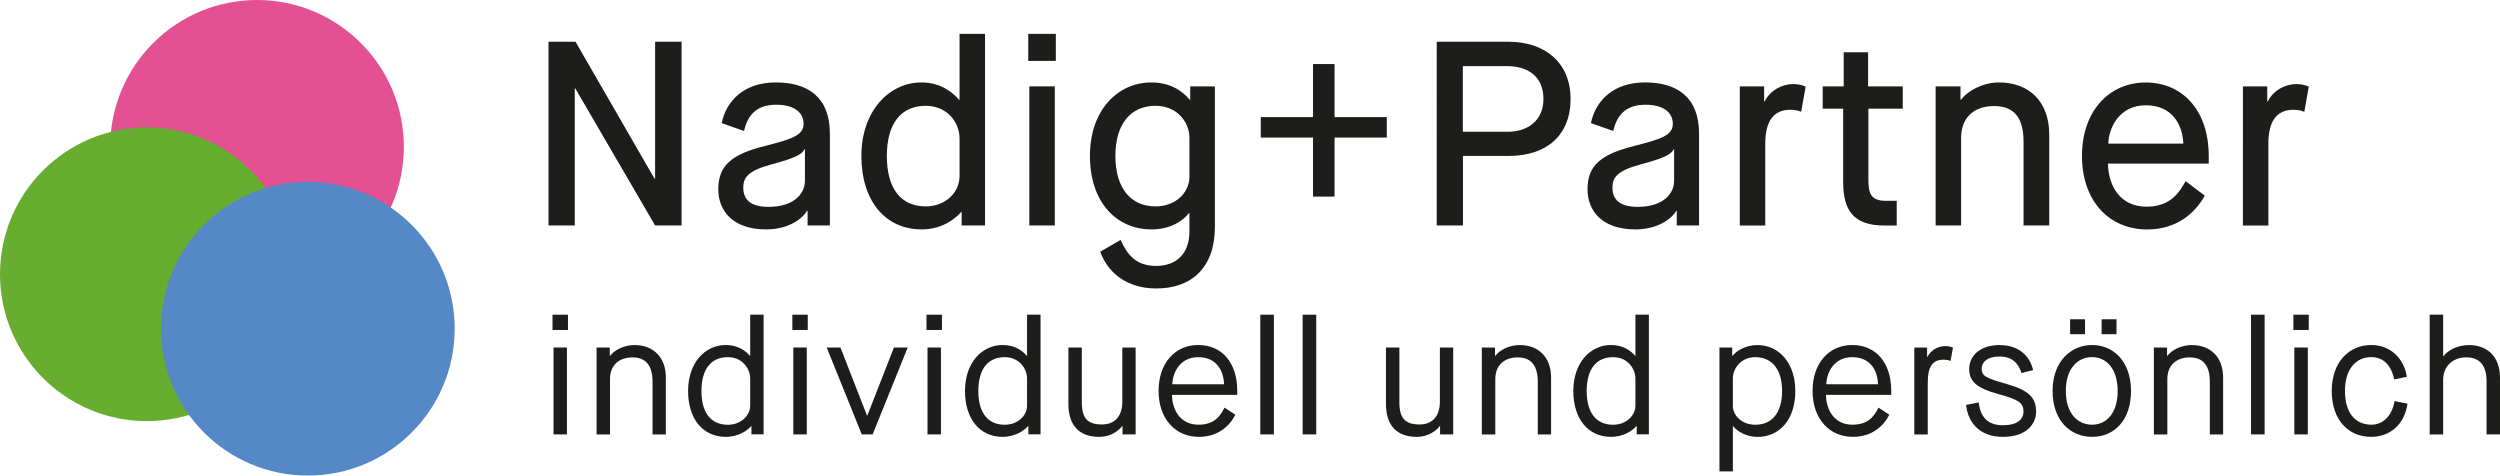 <svg xmlns="http://www.w3.org/2000/svg" viewBox="0 0 419.13 79.73"><defs><style>      .cls-1 {        fill: #1d1d1b;      }      .cls-2 {        isolation: isolate;      }      .cls-3 {        fill: #5488c7;      }      .cls-3, .cls-4, .cls-5 {        fill-rule: evenodd;        mix-blend-mode: multiply;      }      .cls-4 {        fill: #67ad2f;      }      .cls-5 {        fill: #e35193;      }    </style></defs><g class="cls-2"><g id="Firmenname"><g><g><path class="cls-5" d="M67.71,24.62c0,13.59-11.03,24.62-24.62,24.62s-24.62-11.03-24.62-24.62S29.5,0,43.09,0s24.62,11.03,24.62,24.62h0Z"></path><path class="cls-4" d="M49.24,45.98c0,13.59-11.03,24.62-24.62,24.62S0,59.57,0,45.98s11.03-24.62,24.62-24.62,24.62,11.03,24.62,24.62h0Z"></path><path class="cls-3" d="M76.23,55.11c0,13.59-11.03,24.62-24.62,24.62s-24.62-11.03-24.62-24.62,11.03-24.62,24.62-24.62,24.62,11.03,24.62,24.62h0Z"></path></g><g><g><path class="cls-1" d="M92.63,52.76h2.59v2.56h-2.59v-2.56ZM92.8,58.26h2.25v14.57h-2.25v-14.57Z"></path><path class="cls-1" d="M100.03,58.26h2.2v1.4h.05c.77-1.02,2.39-1.81,4.1-1.81,3.13,0,5.25,2.03,5.25,5.42v9.57h-2.23v-8.85c0-2.64-1.07-4.07-3.36-4.07s-3.77,1.32-3.77,3.63v9.29h-2.25v-14.57Z"></path><path class="cls-1" d="M125.99,71.43h-.05c-.6.71-2.09,1.81-4.26,1.81-3.85,0-6.32-3.02-6.32-7.7s2.8-7.7,6.32-7.7c1.98,0,3.3.93,4.04,1.81h.05v-6.9h2.25v20.07h-2.04v-1.4ZM125.77,63.48c0-1.68-1.32-3.6-3.74-3.6-2.91,0-4.43,2.12-4.43,5.67s1.51,5.66,4.43,5.66c2.2,0,3.74-1.54,3.74-3.22v-4.51Z"></path><path class="cls-1" d="M132.84,52.76h2.58v2.56h-2.58v-2.56ZM133,58.26h2.26v14.57h-2.26v-14.57Z"></path><path class="cls-1" d="M138.59,58.26h2.31l4.46,11.41h.05l4.46-11.41h2.31l-5.88,14.57h-1.82l-5.88-14.57Z"></path><path class="cls-1" d="M155.33,52.76h2.59v2.56h-2.59v-2.56ZM155.5,58.26h2.25v14.57h-2.25v-14.57Z"></path><path class="cls-1" d="M172.41,71.43h-.05c-.61.71-2.09,1.81-4.26,1.81-3.85,0-6.32-3.02-6.32-7.7s2.8-7.7,6.32-7.7c1.98,0,3.3.93,4.04,1.81h.05v-6.9h2.26v20.07h-2.04v-1.4ZM172.19,63.48c0-1.68-1.32-3.6-3.74-3.6-2.92,0-4.43,2.12-4.43,5.67s1.51,5.66,4.43,5.66c2.2,0,3.74-1.54,3.74-3.22v-4.51Z"></path><path class="cls-1" d="M179.12,58.26h2.25v9.16c0,2.72.96,3.74,3.38,3.74,2.2,0,3.41-1.43,3.41-3.85v-9.05h2.23v14.57h-2.2v-1.4h-.05s-1.24,1.81-3.88,1.81c-3.13,0-5.14-1.73-5.14-5.5v-9.49Z"></path><path class="cls-1" d="M207.11,69.53c-.96,1.9-2.92,3.71-6.11,3.71-3.9,0-6.76-2.97-6.76-7.7s2.8-7.7,6.65-7.7,6.54,2.83,6.54,7.7v.66h-10.94c.03,2.58,1.43,5,4.45,5s3.82-1.9,4.35-2.86l1.81,1.18ZM205.21,64.42c-.05-2.12-1.15-4.54-4.32-4.54s-4.32,2.75-4.34,4.54h8.66Z"></path><path class="cls-1" d="M211.29,52.76h2.28v20.07h-2.28v-20.07Z"></path><path class="cls-1" d="M218.39,52.76h2.28v20.07h-2.28v-20.07Z"></path><path class="cls-1" d="M232.36,58.26h2.25v9.16c0,2.72.96,3.74,3.38,3.74,2.2,0,3.41-1.43,3.41-3.85v-9.05h2.23v14.57h-2.2v-1.4h-.05s-1.24,1.81-3.88,1.81c-3.13,0-5.14-1.73-5.14-5.5v-9.49Z"></path><path class="cls-1" d="M248.44,58.26h2.2v1.4h.05c.77-1.02,2.39-1.81,4.1-1.81,3.13,0,5.25,2.03,5.25,5.42v9.57h-2.23v-8.85c0-2.64-1.07-4.07-3.35-4.07s-3.77,1.32-3.77,3.63v9.29h-2.26v-14.57Z"></path><path class="cls-1" d="M274.4,71.43h-.05c-.61.71-2.09,1.81-4.26,1.81-3.85,0-6.32-3.02-6.32-7.7s2.8-7.7,6.32-7.7c1.98,0,3.3.93,4.04,1.81h.05v-6.9h2.26v20.07h-2.04v-1.4ZM274.18,63.48c0-1.68-1.32-3.6-3.74-3.6-2.92,0-4.43,2.12-4.43,5.67s1.51,5.66,4.43,5.66c2.2,0,3.74-1.54,3.74-3.22v-4.51Z"></path><path class="cls-1" d="M288.27,58.26h2.14v1.4h.05c.61-.77,2.09-1.81,4.18-1.81,3.55,0,6.35,2.94,6.35,7.7s-2.61,7.7-6.35,7.7c-1.98,0-3.55-1.07-4.07-1.81h-.05v7.59h-2.25v-20.76ZM290.52,68.05c0,1.65,1.54,3.16,3.74,3.16,2.91,0,4.51-2.12,4.51-5.66s-1.62-5.67-4.51-5.67c-2.39,0-3.74,1.9-3.74,3.55v4.62Z"></path><path class="cls-1" d="M316.75,69.53c-.96,1.9-2.92,3.71-6.11,3.71-3.9,0-6.76-2.97-6.76-7.7s2.8-7.7,6.65-7.7,6.54,2.83,6.54,7.7v.66h-10.94c.03,2.58,1.43,5,4.45,5s3.82-1.9,4.35-2.86l1.81,1.18ZM314.85,64.42c-.05-2.12-1.15-4.54-4.32-4.54s-4.32,2.75-4.34,4.54h8.66Z"></path><path class="cls-1" d="M320.94,58.26h2.14v1.57h.05c.63-1.24,1.93-1.81,3.03-1.81.74,0,1.26.27,1.26.27l-.41,2.23s-.41-.22-1.15-.22c-1.87,0-2.67,1.15-2.67,3.88v8.66h-2.25v-14.57Z"></path><path class="cls-1" d="M331.74,67.47c.28,2.53,1.59,3.82,4.04,3.82s3.46-.99,3.46-2.31c0-1.46-.8-1.98-4.21-2.91-3.55-.99-4.89-2.06-4.89-4.21s1.76-4.01,5.06-4.01,5.09,1.84,5.66,4.18l-1.95.52c-.52-1.68-1.59-2.78-3.71-2.78s-2.97,1.04-2.97,2.03c0,1.24.69,1.57,4.15,2.56,3.85,1.1,4.95,2.34,4.98,4.62,0,2.04-1.54,4.26-5.55,4.26s-5.88-2.47-6.19-5.36l2.12-.41Z"></path><path class="cls-1" d="M344.12,65.54c0-4.98,3.11-7.7,6.63-7.7s6.52,2.72,6.52,7.7-2.86,7.7-6.52,7.7-6.63-2.72-6.63-7.7ZM355.03,65.54c0-3.68-1.87-5.67-4.29-5.67s-4.4,1.92-4.4,5.67,1.95,5.66,4.4,5.66,4.29-1.98,4.29-5.66ZM347.06,53.53h2.5v2.5h-2.5v-2.5ZM352.34,53.53h2.5v2.5h-2.5v-2.5Z"></path><path class="cls-1" d="M361.11,58.26h2.2v1.4h.05c.77-1.02,2.39-1.81,4.1-1.81,3.13,0,5.25,2.03,5.25,5.42v9.57h-2.23v-8.85c0-2.64-1.07-4.07-3.35-4.07s-3.77,1.32-3.77,3.63v9.29h-2.26v-14.57Z"></path><path class="cls-1" d="M377.39,52.76h2.28v20.07h-2.28v-20.07Z"></path><path class="cls-1" d="M384.49,52.76h2.58v2.56h-2.58v-2.56ZM384.65,58.26h2.26v14.57h-2.26v-14.57Z"></path><path class="cls-1" d="M403.62,67.69c-.47,3.38-2.86,5.55-6.08,5.55-3.82,0-6.62-2.8-6.62-7.7s2.97-7.7,6.62-7.7c3.16,0,5.5,2.2,5.97,5.33l-2.12.44c-.38-1.92-1.48-3.74-3.85-3.74-2.56,0-4.4,2.01-4.4,5.67s1.71,5.66,4.43,5.66c2.34,0,3.6-2.04,3.88-3.96l2.17.44Z"></path><path class="cls-1" d="M407.34,52.76h2.26v6.96h.05c.8-1.07,2.47-1.87,4.26-1.87,3,0,5.22,1.84,5.22,5.47v9.51h-2.25v-8.91c0-2.45-1.02-4.01-3.38-4.01s-3.9,1.54-3.9,3.77v9.16h-2.26v-20.07Z"></path></g><g><path class="cls-1" d="M91.96,7h4.53l13.25,22.97h.09V7h4.44v30.8h-4.44l-13.38-22.97h-.09v22.97h-4.4V7Z"></path><path class="cls-1" d="M135.39,35.34h-.09c-.4.79-2.51,3.12-6.87,3.12-5.63,0-8.01-3.17-8.01-6.73,0-3.96,2.2-5.85,7.83-7.26,4.66-1.19,6.47-1.8,6.47-3.74,0-1.67-1.32-3.17-4.58-3.17-3.56,0-4.84,2.02-5.41,4.4l-3.74-1.32c.79-3.79,3.79-6.82,9.07-6.82s9.07,2.38,9.07,8.58v15.4h-3.74v-2.46ZM124.61,31.47c0,1.98,1.23,3.21,4.22,3.21,4.18,0,6.12-2.11,6.12-4.4v-5.24h-.09c-.31.62-.92,1.32-5.63,2.55-3.92,1.06-4.62,2.25-4.62,3.87Z"></path><path class="cls-1" d="M161.22,35.56h-.09c-.66.75-2.86,2.9-6.6,2.9-6.16,0-10.12-4.84-10.12-12.32s4.62-12.32,10.08-12.32c3.48,0,5.5,1.98,6.29,2.9h.09V5.68h4.27v32.12h-3.92v-2.24ZM160.87,23.24c0-2.68-2.02-5.5-5.68-5.5-4.18,0-6.51,3.04-6.51,8.41s2.29,8.45,6.51,8.45c3.43,0,5.68-2.42,5.68-5.1v-6.25Z"></path><path class="cls-1" d="M172.39,5.68h4.62v4.53h-4.62v-4.53ZM172.57,14.48h4.27v23.32h-4.27V14.48Z"></path><path class="cls-1" d="M187.88,40.22c1.06,2.42,2.55,4.36,5.94,4.36s5.59-2.02,5.59-5.81v-3.04h-.09c-.97,1.28-3.08,2.73-6.25,2.73-5.94,0-10.34-4.58-10.34-12.32s4.71-12.32,10.3-12.32c2.99,0,5.1,1.28,6.42,2.9h.09v-2.24h4.14v23.54c0,6.91-3.96,10.34-9.81,10.34-4.97,0-8.14-2.64-9.42-6.16l3.43-1.98ZM199.41,23.11c0-2.64-2.07-5.37-5.68-5.37-4.18,0-6.73,3.04-6.73,8.41s2.55,8.45,6.73,8.45c3.39,0,5.68-2.33,5.68-4.97v-6.51Z"></path><path class="cls-1" d="M220.13,23.06h-8.76v-3.43h8.76v-8.89h3.61v8.89h8.76v3.43h-8.76v9.9h-3.61v-9.9Z"></path><path class="cls-1" d="M240.86,7h12.06c6.07,0,10.39,3.48,10.39,9.59s-4.05,9.55-10.34,9.55h-7.7v11.66h-4.4V7ZM252.78,22.09c3.26,0,5.98-1.8,5.98-5.5,0-4-2.9-5.5-6.03-5.5h-7.48v11h7.53Z"></path><path class="cls-1" d="M281.12,35.34h-.09c-.4.79-2.51,3.12-6.87,3.12-5.63,0-8.01-3.17-8.01-6.73,0-3.96,2.2-5.85,7.83-7.26,4.67-1.19,6.47-1.8,6.47-3.74,0-1.67-1.32-3.17-4.58-3.17-3.56,0-4.84,2.02-5.41,4.4l-3.74-1.32c.79-3.79,3.78-6.82,9.06-6.82s9.07,2.38,9.07,8.58v15.4h-3.74v-2.46ZM270.33,31.47c0,1.98,1.23,3.21,4.22,3.21,4.18,0,6.12-2.11,6.12-4.4v-5.24h-.09c-.31.62-.92,1.32-5.63,2.55-3.92,1.06-4.62,2.25-4.62,3.87Z"></path><path class="cls-1" d="M291.67,14.48h4.09v2.51h.09c.97-1.89,2.95-2.9,4.8-2.9,1.01,0,1.71.26,2.07.44l-.75,4.22c-.31-.13-.84-.35-1.8-.35-2.82,0-4.22,1.89-4.22,5.72v13.69h-4.27V14.48Z"></path><path class="cls-1" d="M309.01,18.22h-3.43v-3.74h3.52v-5.72h4.09v5.72h5.81v3.74h-5.76v11.84c0,2.51.48,3.61,2.99,3.61h1.76v4.14h-2.07c-5.19,0-6.91-2.55-6.91-7.3v-12.28Z"></path><path class="cls-1" d="M324.5,14.48h4.18v2.24h.09c1.19-1.58,3.74-2.9,6.38-2.9,5.06,0,8.41,3.26,8.41,8.71v15.27h-4.31v-14.04c0-3.87-1.45-5.98-4.93-5.98s-5.54,2.02-5.54,5.37v14.65h-4.27V14.48Z"></path><path class="cls-1" d="M369.64,32.79c-1.63,2.95-4.71,5.68-9.68,5.68-6.34,0-10.91-4.75-10.91-12.32s4.58-12.32,10.69-12.32,10.56,4.62,10.56,12.32v1.28h-16.9c.09,3.96,2.2,7.22,6.47,7.22s5.63-2.73,6.56-4.27l3.21,2.42ZM366.04,24.08c-.13-3.21-1.89-6.43-6.29-6.43s-6.21,3.7-6.29,6.43h12.59Z"></path><path class="cls-1" d="M376.02,14.48h4.09v2.51h.09c.97-1.89,2.95-2.9,4.8-2.9,1.01,0,1.72.26,2.07.44l-.75,4.22c-.31-.13-.84-.35-1.8-.35-2.82,0-4.22,1.89-4.22,5.72v13.69h-4.27V14.48Z"></path></g></g></g></g></g></svg>